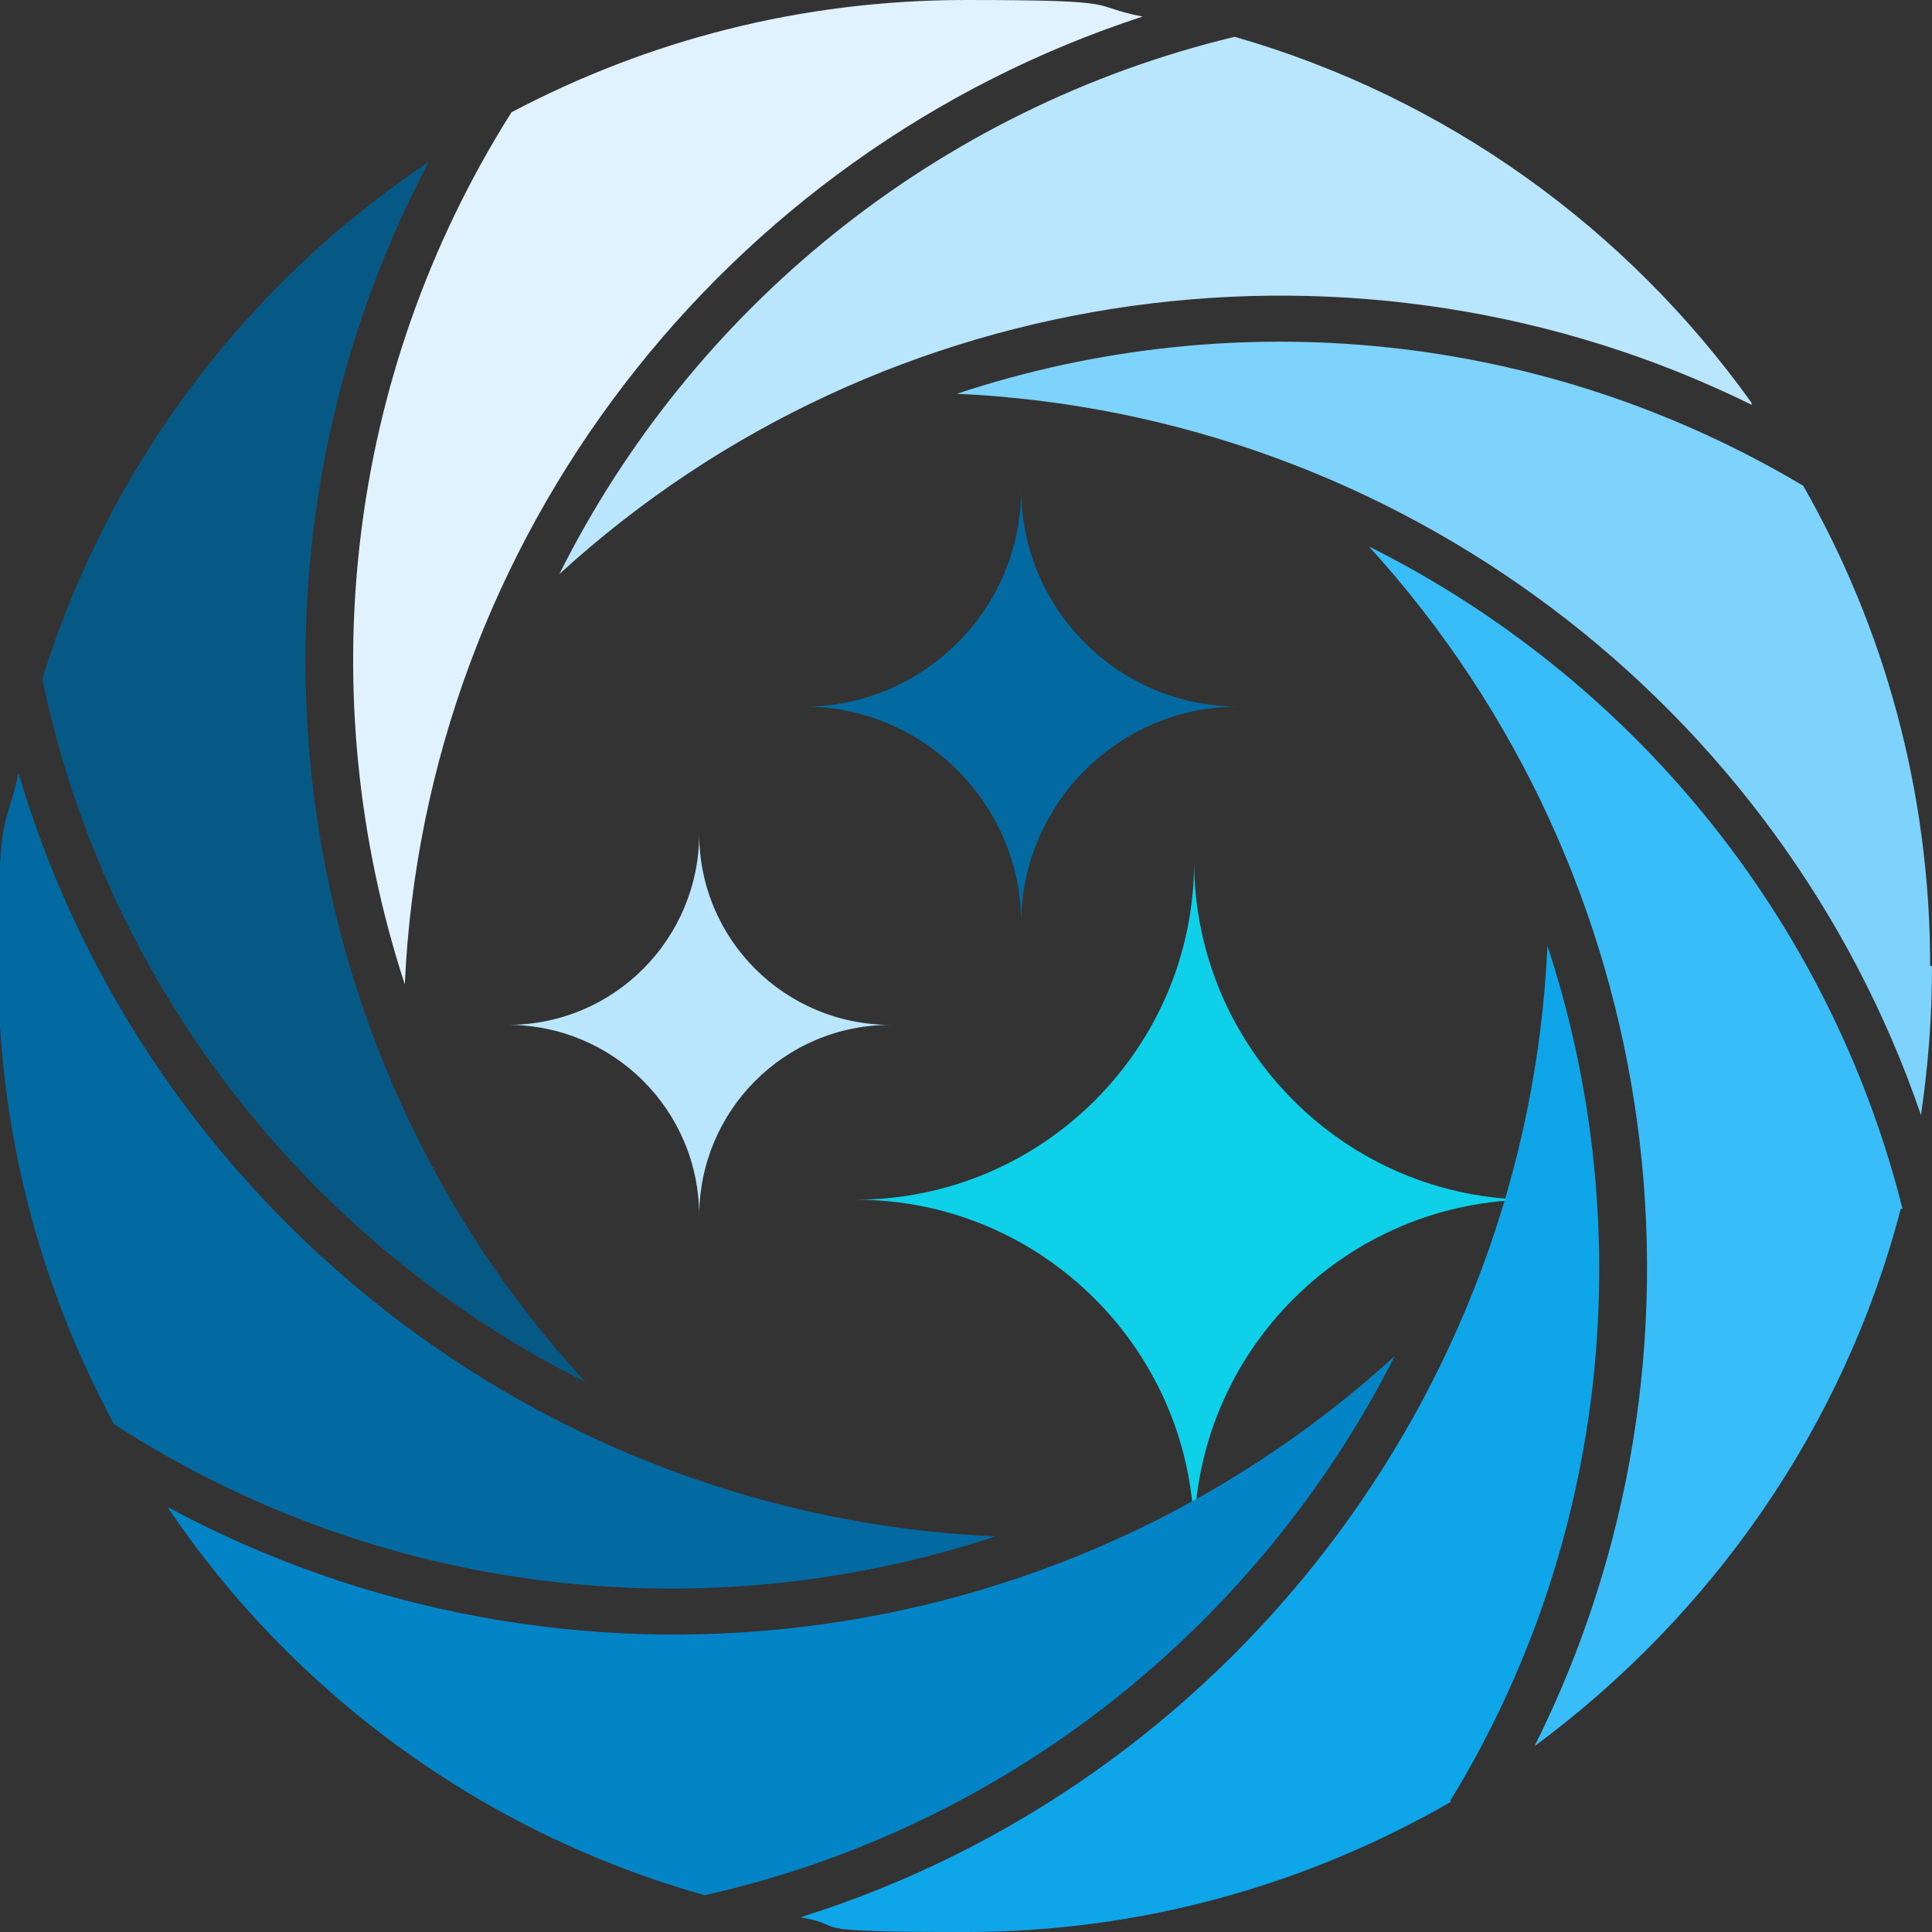 <?xml version="1.0" encoding="UTF-8"?><svg id="a" xmlns="http://www.w3.org/2000/svg" viewBox="0 0 105 105"><rect x="0" y="0" width="105" height="105" fill="#333333" stroke="none"/><path d="M38,45.3h0c0,5.7-4.6,10.4-10.4,10.4h0c5.7,0,10.4,4.6,10.4,10.4h0c0-5.7,4.6-10.4,10.4-10.4h0c-5.7,0-10.4-4.6-10.4-10.4Z" style="fill:#bae6fd;"/><path d="M64.9,83.6h0c0-10.1-8.2-18.4-18.4-18.4h0c10.1,0,18.4-8.2,18.4-18.4h0c0,10.1,8.2,18.4,18.4,18.4h0c-10.1,0-18.4,8.2-18.4,18.4Z" style="fill:#0ed0e9;"/><path d="M62.1.9c-22.7,7.4-39,28.3-40.1,52.6-5.1-15.6-3.3-33,5.8-47.4,7.4-3.9,15.7-6.1,24.7-6.1s6.5.3,9.6.9Z" style="fill:#e0f2fe;"/><path d="M95.2,22c-21.1-10.4-47.1-7-64.8,9.2,7.2-14.4,20.5-25.3,36.7-29.2,11.5,3.3,21.3,10.4,28.1,19.9Z" style="fill:#bae6fd;"/><path d="M105,52.5c0,2.7-.2,5.4-.6,8.1-7.6-22.2-28.3-38.1-52.4-39.2,15.1-5,31.9-3.4,46,5,4.4,7.7,6.9,16.6,6.9,26.1Z" style="fill:#7dd3fc;"/><path d="M103.3,65.7c-3.1,11.9-10.3,22.1-19.9,29.2,10.6-21.2,7.3-47.3-9-65.2,14.2,7.1,25,20.1,29,36Z" style="fill:#38bdf8;"/><path d="M78.9,97.9c-7.8,4.5-16.8,7.1-26.4,7.1s-6.1-.3-9-.8c23-7.2,39.5-28.3,40.6-52.8,5,15.2,3.4,32.3-5.3,46.5Z" style="fill:#0ea5e9;"/><path d="M75.8,73.7c-7.4,14.6-21,25.6-37.5,29.3-12.1-3.4-22.4-11-29.2-21.1,21.5,11.6,48.4,8.5,66.7-8.2Z" style="fill:#0284c7;"/><path d="M54.1,83.5c-15.7,5.2-33.4,3.3-47.9-6.1h0c-4-7.4-6.3-15.9-6.3-24.9s.4-7.1,1.1-10.5c6.9,23.4,28.2,40.4,53.1,41.5Z" style="fill:#0369a1;"/><path d="M31.8,75.1c-14.8-7.4-26-21.3-29.5-38.2,3.6-11.6,11.1-21.5,21-28.1-11.3,21.4-8.2,48.1,8.5,66.3Z" style="fill:#075985;"/><path d="M55.5,50.2h0c0-6.5-5.3-11.8-11.8-11.8h0c6.5,0,11.8-5.3,11.8-11.8h0c0,6.5,5.3,11.8,11.8,11.8h0c-6.5,0-11.8,5.3-11.8,11.8Z" style="fill:#0369a1;"/></svg>
